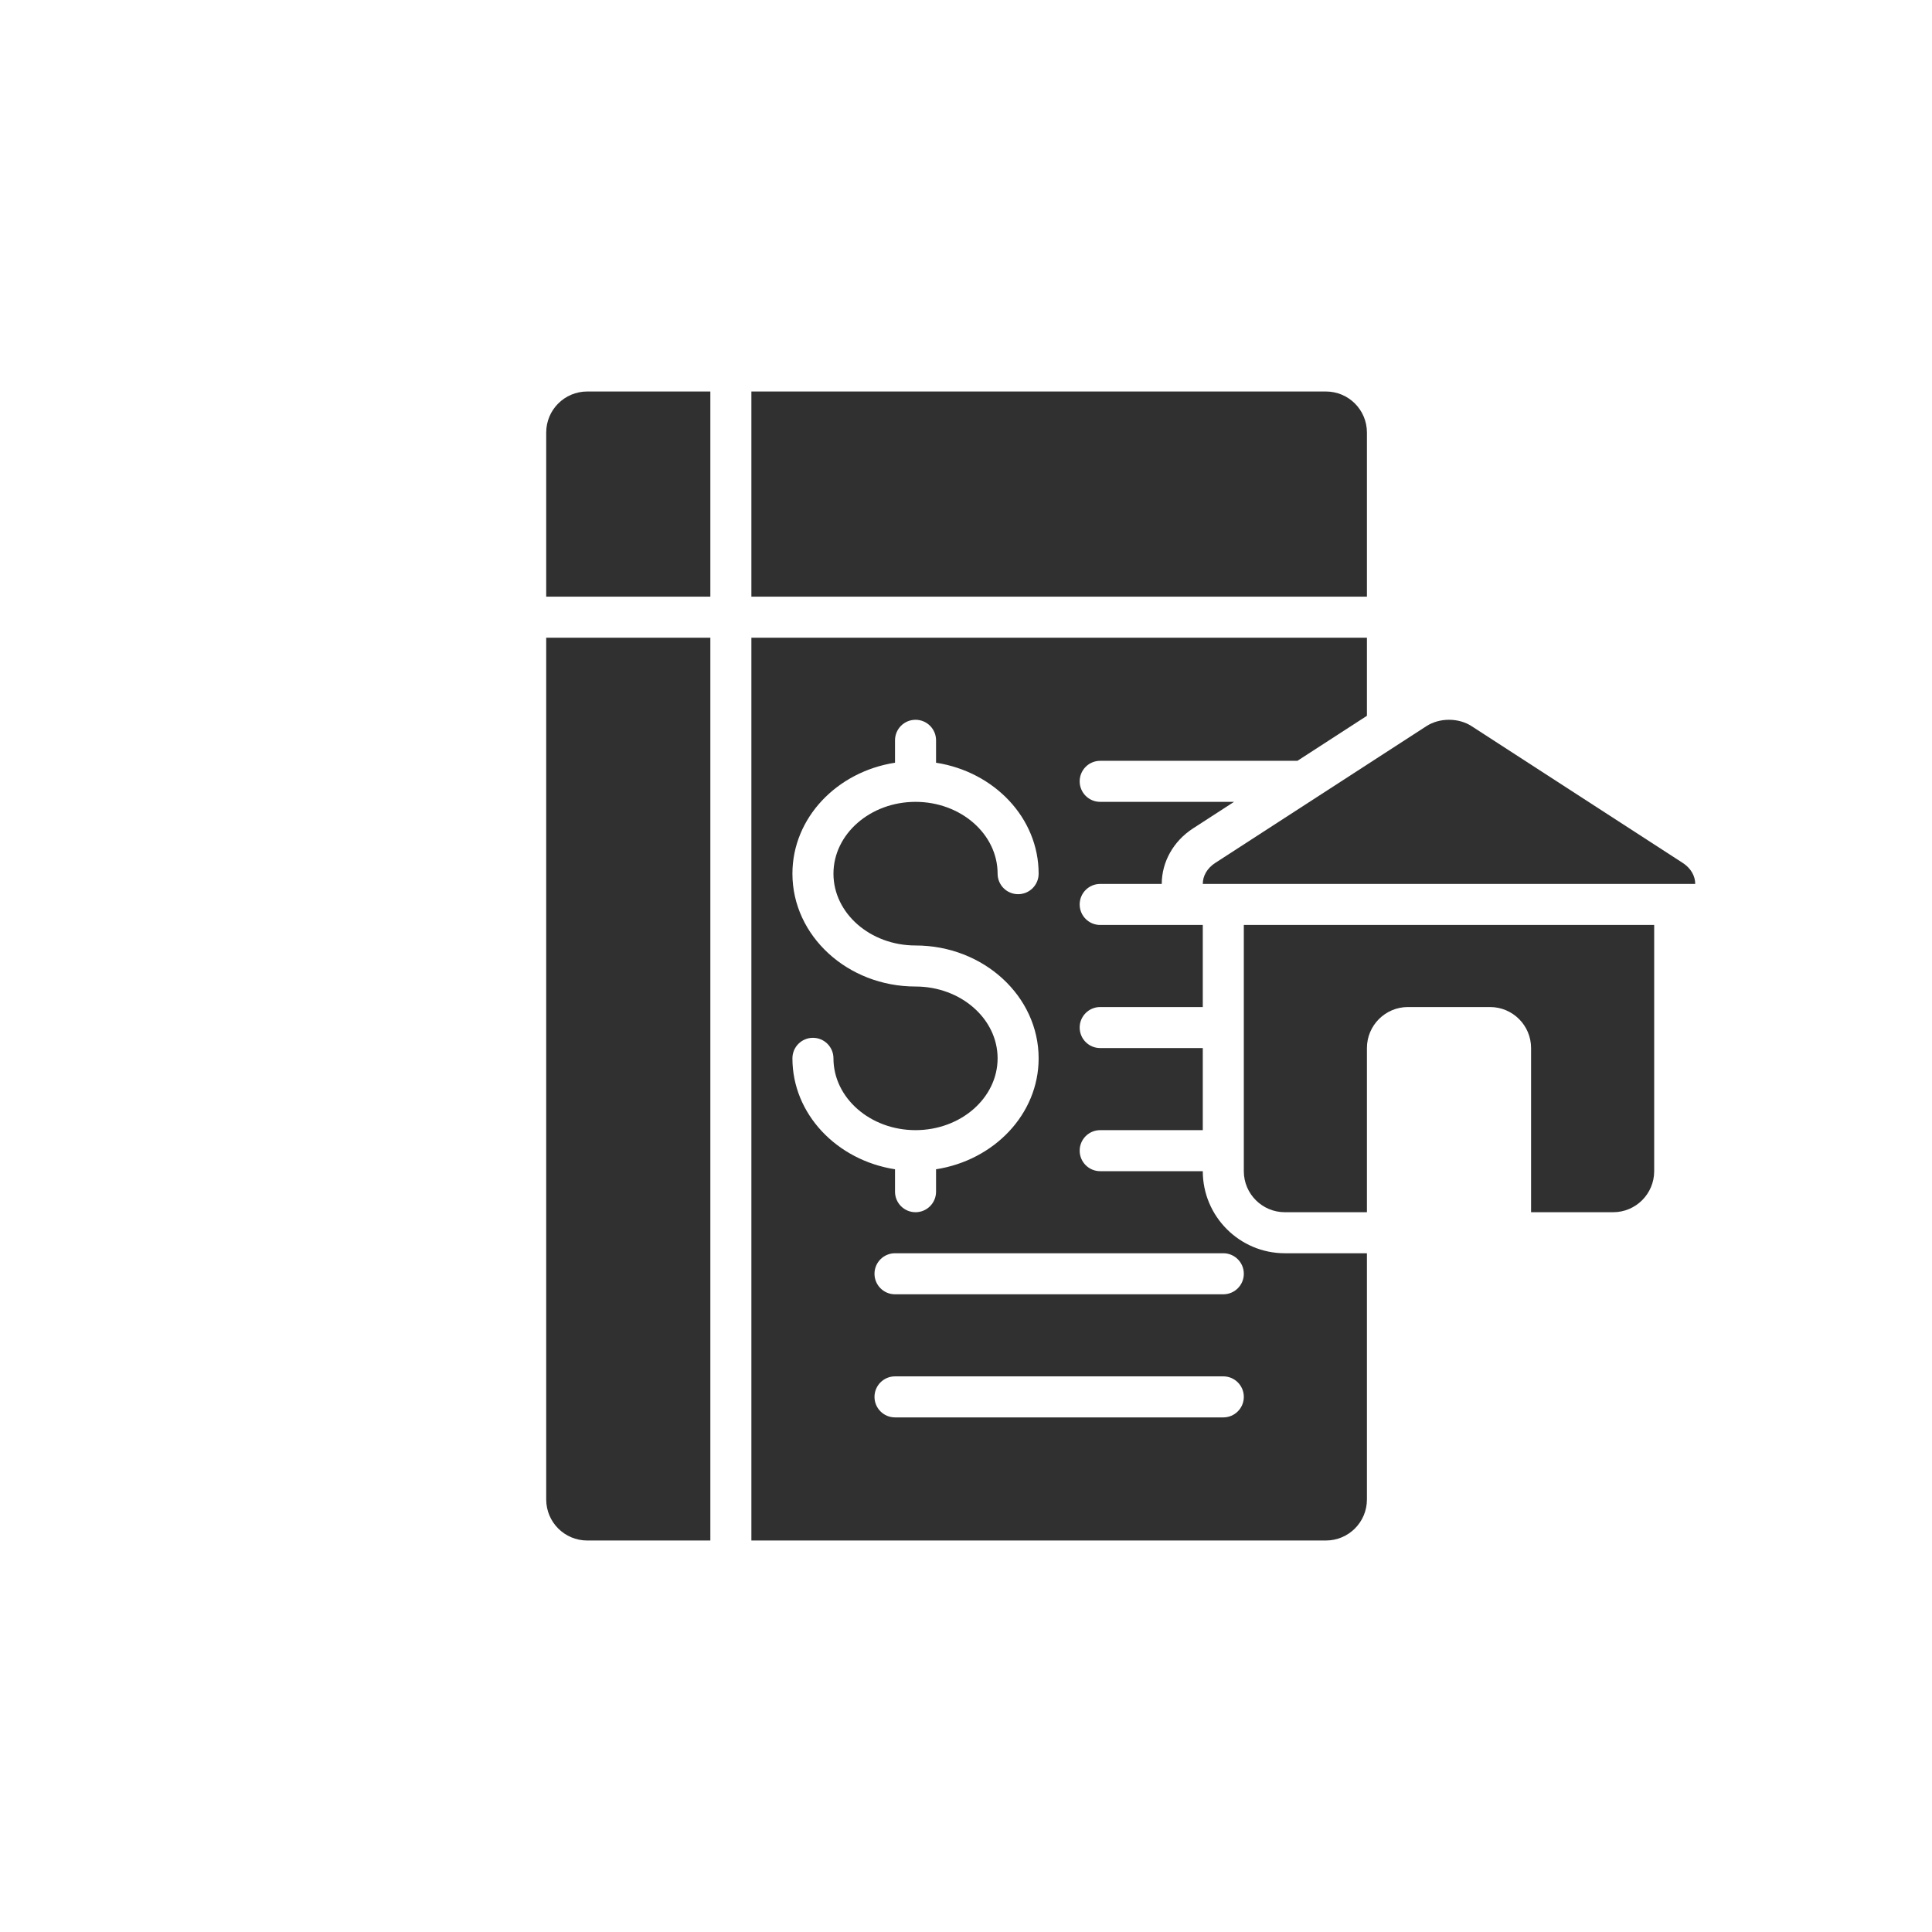 <?xml version="1.0" encoding="UTF-8"?> <svg xmlns="http://www.w3.org/2000/svg" width="512" height="512" viewBox="0 0 512 512" fill="none"> <path d="M318.75 234.25H449.25C449.247 232.139 448.106 230.082 445.94 228.678L389.971 192.428C386.51 190.191 381.49 190.191 378.029 192.428L322.06 228.678C319.894 230.082 318.753 232.139 318.75 234.25Z" fill="#303030"></path> <path d="M144.75 114.625V158.125H188.25V103.75H155.625C149.614 103.75 144.75 108.614 144.75 114.625Z" fill="#303030"></path> <path d="M362.25 114.625C362.25 108.614 357.386 103.75 351.375 103.75H199.125V158.125H362.25V114.625Z" fill="#303030"></path> <path d="M144.75 397.375C144.75 403.386 149.614 408.25 155.625 408.25H188.25V169H144.75V397.375Z" fill="#303030"></path> <path d="M329.625 310.375C329.625 316.381 334.494 321.25 340.5 321.25H362.25V277.75C362.25 271.744 367.119 266.875 373.125 266.875H394.875C400.881 266.875 405.75 271.744 405.75 277.75V321.25H427.5C433.506 321.25 438.375 316.381 438.375 310.375V245.125H329.625V310.375Z" fill="#303030"></path> <path d="M318.75 310.375H291.562C288.557 310.375 286.125 307.943 286.125 304.938C286.125 301.932 288.557 299.5 291.562 299.5H318.75V277.75H291.562C288.557 277.75 286.125 275.318 286.125 272.312C286.125 269.307 288.557 266.875 291.562 266.875H318.75V245.125H307.848H291.562C288.557 245.125 286.125 242.693 286.125 239.688C286.125 236.682 288.557 234.25 291.562 234.25H307.875V234.218C307.891 228.409 310.965 222.929 316.111 219.573L327.033 212.5H291.562C288.557 212.5 286.125 210.068 286.125 207.062C286.125 204.057 288.557 201.625 291.562 201.625H329.625H335.062H343.827L362.25 189.695V169H199.125V408.25H351.375C357.386 408.25 362.25 403.386 362.25 397.375V332.125H340.5C328.505 332.125 318.75 322.365 318.75 310.375ZM210 280.469C210 277.463 212.432 275.031 215.438 275.031C218.443 275.031 220.875 277.463 220.875 280.469C220.875 290.961 230.63 299.5 242.625 299.5C254.62 299.5 264.375 290.961 264.375 280.469C264.375 269.976 254.62 261.438 242.625 261.438C224.635 261.438 210 248.024 210 231.531C210 216.745 221.79 204.518 237.188 202.129V196.188C237.188 193.182 239.62 190.75 242.625 190.75C245.63 190.75 248.062 193.182 248.062 196.188V202.129C263.46 204.518 275.25 216.745 275.25 231.531C275.25 234.537 272.818 236.969 269.812 236.969C266.807 236.969 264.375 234.537 264.375 231.531C264.375 221.039 254.62 212.5 242.625 212.5C230.63 212.5 220.875 221.039 220.875 231.531C220.875 242.024 230.63 250.562 242.625 250.562C260.615 250.562 275.25 263.976 275.25 280.469C275.25 295.255 263.46 307.482 248.062 309.871V315.812C248.062 318.818 245.63 321.25 242.625 321.25C239.62 321.25 237.188 318.818 237.188 315.812V309.871C221.79 307.482 210 295.255 210 280.469ZM324.188 375.625H237.188C234.182 375.625 231.75 373.193 231.75 370.188C231.75 367.182 234.182 364.75 237.188 364.75H324.188C327.193 364.75 329.625 367.182 329.625 370.188C329.625 373.193 327.193 375.625 324.188 375.625ZM324.188 343H237.188C234.182 343 231.75 340.568 231.75 337.562C231.75 334.557 234.182 332.125 237.188 332.125H324.188C327.193 332.125 329.625 334.557 329.625 337.562C329.625 340.568 327.193 343 324.188 343Z" fill="#303030"></path> </svg> 